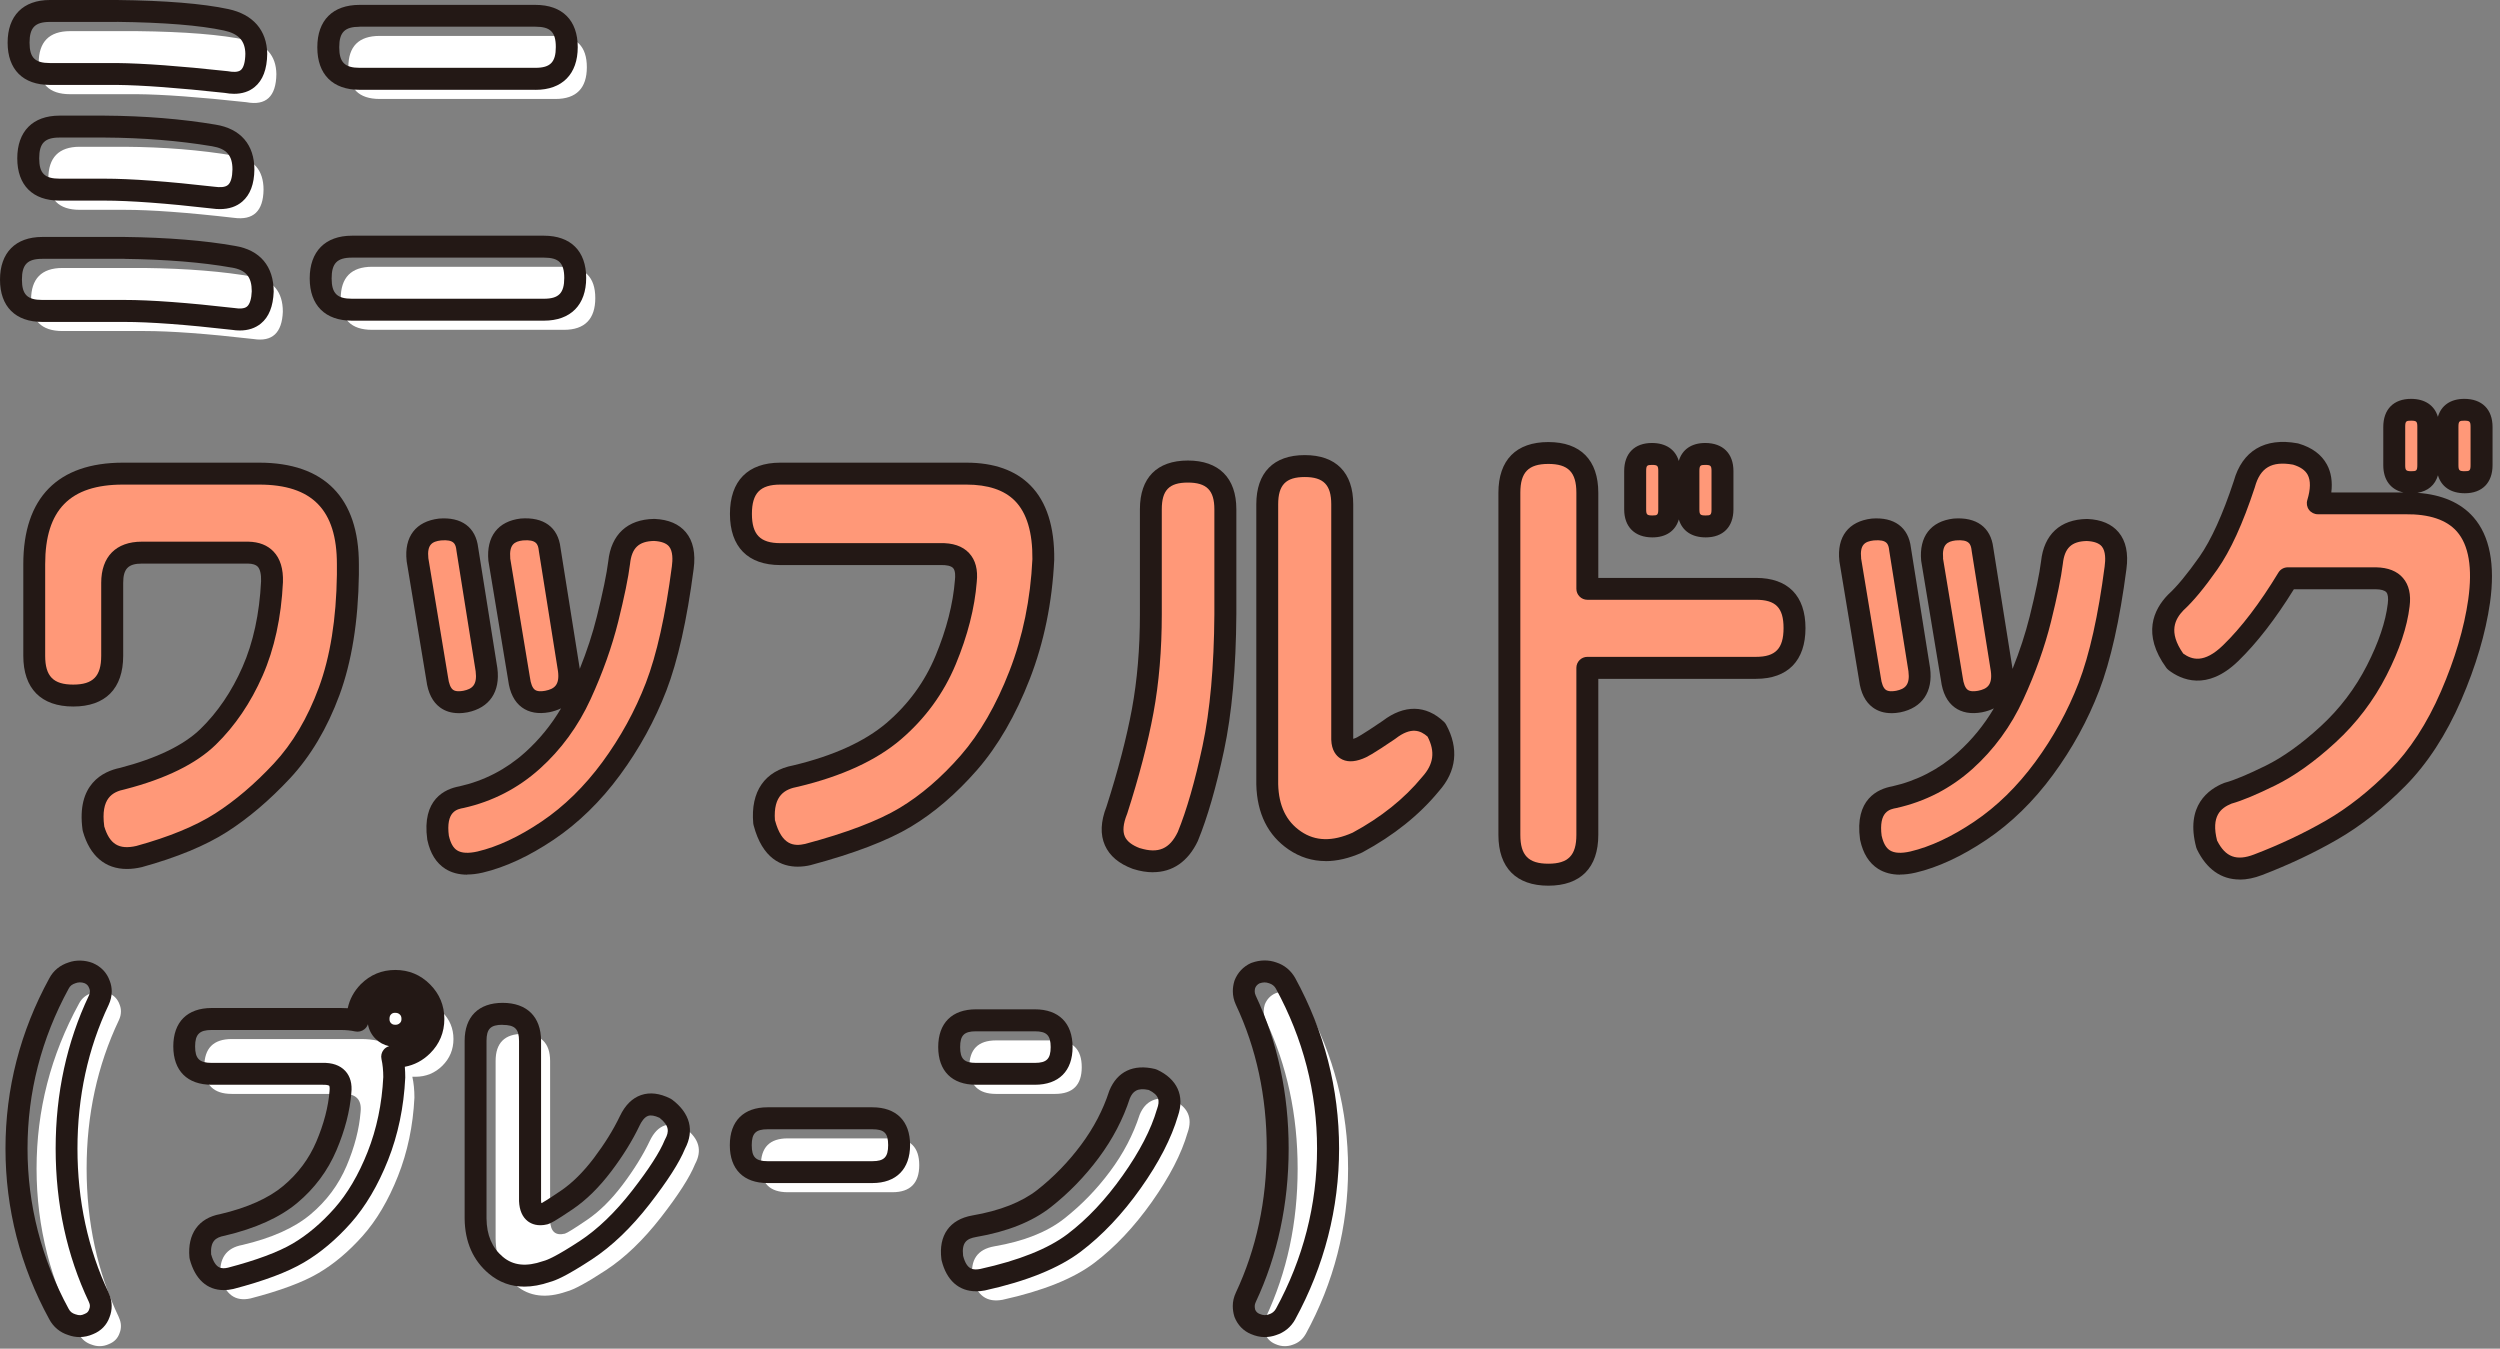 <?xml version="1.0" encoding="UTF-8"?>
<svg id="_レイヤー_1" data-name="レイヤー 1" xmlns="http://www.w3.org/2000/svg" viewBox="0 0 456 246">
  <rect x="0" y="0" width="456" height="246" fill="#808080" stroke="none"/>
  <defs>
    <style>
      .cls-1 {
        fill: #ff9878;
      }

      .cls-1, .cls-2, .cls-3 {
        stroke-width: 0px;
      }

      .cls-2 {
        fill: #231815;
      }

      .cls-3 {
        fill: #fff;
      }
    </style>
  </defs>
  <g>
    <g>
      <path class="cls-3" d="M46.24,50.49c3.56.59,5.35,2.71,5.35,6.37-.15,3.86-1.93,5.52-5.35,4.98-8.55-.98-15.16-1.46-19.85-1.46h-15.01c-3.81,0-5.71-1.9-5.71-5.71s1.9-5.79,5.71-5.79h15.01c7.76.1,14.38.64,19.85,1.61ZM44.92,7.28c3.61.78,5.44,2.86,5.49,6.23-.05,4.1-1.88,5.81-5.49,5.13-8.55-.93-15.19-1.42-19.92-1.46h-12.23c-3.81,0-5.71-1.9-5.71-5.71s1.9-5.79,5.71-5.79h12.23c8.74.1,15.38.64,19.92,1.61ZM42.65,28.37c3.61.59,5.42,2.66,5.42,6.23-.05,3.91-1.86,5.62-5.42,5.13-8.55-.98-15.19-1.46-19.92-1.46h-8.2c-3.81,0-5.71-1.9-5.71-5.71s1.9-5.79,5.71-5.79h8.2c7.18.05,13.82.59,19.92,1.61Z"/>
      <path class="cls-3" d="M102.87,48.66c3.81,0,5.71,1.9,5.71,5.71s-1.9,5.79-5.71,5.79h-35.01c-3.81,0-5.71-1.9-5.71-5.71s1.9-5.79,5.71-5.79h35.01ZM63.54,12.26c0-3.81,1.9-5.71,5.71-5.71h32.08c3.81,0,5.71,1.9,5.71,5.71s-1.9,5.79-5.71,5.79h-32.08c-3.81,0-5.71-1.9-5.71-5.71v-.07Z"/>
    </g>
    <g>
      <path class="cls-2" d="M43.76,60.28c-.47,0-.97-.04-1.49-.12-8.34-.95-14.94-1.44-19.54-1.44H7.71c-4.9,0-7.71-2.81-7.71-7.71s2.81-7.79,7.71-7.79h15.01c7.86.1,14.64.65,20.19,1.64,4.52.75,7.01,3.71,7.01,8.34-.1,2.7-.88,4.63-2.33,5.81-1.02.84-2.31,1.27-3.84,1.27ZM22.7,47.21H7.71c-2.71,0-3.71,1.03-3.71,3.79s1.01,3.71,3.71,3.71h15.01c4.75,0,11.5.5,20.08,1.48.78.12,1.73.16,2.25-.27.51-.42.82-1.41.87-2.8,0-2.62-1.06-3.89-3.67-4.32,0,0-.02,0-.03,0-5.34-.95-11.9-1.48-19.52-1.58ZM40.11,38.14c-.45,0-.91-.03-1.4-.1-8.39-.96-15.02-1.45-19.65-1.45h-8.2c-4.9,0-7.71-2.81-7.71-7.71s2.81-7.79,7.71-7.79h8.2c7.27.05,14.08.6,20.25,1.64,4.58.74,7.09,3.66,7.09,8.2-.03,2.65-.77,4.6-2.2,5.83-1.06.92-2.44,1.38-4.09,1.38ZM19.05,25.09h-8.19c-2.71,0-3.71,1.03-3.71,3.79s1.01,3.71,3.71,3.71h8.2c4.78,0,11.56.5,20.15,1.48.81.11,1.83.14,2.38-.34.51-.44.79-1.42.81-2.83,0-2.56-1.08-3.79-3.74-4.23,0,0,0,0-.01,0-5.97-1-12.56-1.54-19.6-1.58ZM42.7,17.11c-.55,0-1.13-.06-1.74-.17-8.4-.91-15.02-1.4-19.65-1.45h-12.21c-4.9,0-7.71-2.81-7.71-7.71S4.2,0,9.1,0h12.23c8.86.1,15.69.66,20.34,1.66h0c4.5.97,7.01,3.87,7.07,8.15-.03,2.83-.81,4.85-2.3,6.07-1,.82-2.26,1.23-3.75,1.23ZM21.31,4h-12.21c-2.71,0-3.71,1.03-3.71,3.79s1.01,3.71,3.71,3.71h12.23c4.8.05,11.57.55,20.14,1.48.05,0,.1.01.16.02.75.14,1.76.22,2.29-.22.52-.42.81-1.48.83-2.97-.04-2.37-1.21-3.66-3.91-4.25h0c-4.39-.94-10.96-1.47-19.52-1.57Z"/>
      <path class="cls-2" d="M99.21,58.49h-35.01c-4.9,0-7.71-2.81-7.71-7.71s2.81-7.79,7.71-7.79h35.01c4.9,0,7.71,2.81,7.71,7.71s-2.81,7.79-7.71,7.79ZM64.2,46.99c-2.71,0-3.71,1.03-3.71,3.79s1.01,3.71,3.71,3.71h35.01c2.71,0,3.71-1.03,3.71-3.79s-1.01-3.71-3.71-3.71h-35.01ZM97.67,16.38h-32.08c-4.9,0-7.71-2.81-7.71-7.71v-.07c0-4.9,2.81-7.71,7.71-7.71h32.08c4.9,0,7.71,2.81,7.71,7.71s-2.81,7.79-7.71,7.79ZM65.59,4.88c-2.71,0-3.71,1.01-3.71,3.71v.07c0,2.71,1.01,3.71,3.71,3.71h32.08c2.71,0,3.71-1.03,3.71-3.79s-1.01-3.71-3.71-3.71h-32.08Z"/>
    </g>
  </g>
  <g>
    <g>
      <path class="cls-3" d="M21.68,240.29c.25.54.38,1.06.38,1.56,0,.46-.08.9-.25,1.31-.33.96-.98,1.62-1.94,2-.54.25-1.1.38-1.69.38-.46,0-.92-.08-1.38-.25-1.08-.33-1.88-.98-2.38-1.94-5.17-9.46-7.75-19.52-7.75-30.19s2.58-20.67,7.75-30.12c.5-.96,1.29-1.6,2.38-1.94.46-.17.92-.25,1.38-.25.58,0,1.15.1,1.69.31.96.42,1.6,1.1,1.94,2.06.17.42.25.83.25,1.25,0,.54-.12,1.08-.38,1.62-3.92,8.25-5.88,17.27-5.88,27.06s1.96,18.88,5.88,27.12Z"/>
      <path class="cls-3" d="M37.27,194.52c0-3.33,1.67-5,5-5h23.56c1.12,0,2.15.1,3.06.31v-.31c0-1.92.67-3.56,2-4.94,1.33-1.33,2.96-2,4.88-2s3.55.68,4.91,2.03c1.35,1.35,2.03,2.99,2.03,4.91s-.68,3.54-2.03,4.88c-1.35,1.33-2.99,2-4.91,2h-.56c.25,1.12.38,2.4.38,3.81-.25,5.12-1.25,9.9-3,14.31-1.75,4.42-3.9,8.05-6.44,10.91-2.54,2.85-5.23,5.12-8.06,6.78-2.83,1.67-6.96,3.21-12.38,4.62-2.79.62-4.62-.71-5.5-4-.29-3.29,1.04-5.21,4-5.75,5.33-1.25,9.47-3.1,12.41-5.56,2.94-2.46,5.13-5.41,6.59-8.84,1.46-3.44,2.31-6.72,2.56-9.84.25-2.29-.85-3.4-3.31-3.31h-20.19c-3.33,0-5-1.67-5-5ZM78.89,189.52c0-.92-.3-1.67-.91-2.25-.6-.58-1.34-.88-2.22-.88s-1.6.29-2.19.88-.88,1.33-.88,2.25.29,1.6.88,2.19c.58.58,1.31.88,2.19.88s1.61-.29,2.22-.88c.6-.58.91-1.31.91-2.19Z"/>
      <path class="cls-3" d="M126.78,212.33c-.96,2.38-3.04,5.62-6.25,9.75-3.21,4.12-6.54,7.32-10,9.59-3.46,2.27-5.85,3.57-7.19,3.91-3.71,1.29-6.78.92-9.22-1.12s-3.68-4.9-3.72-8.56v-32.38c0-3.29,1.65-4.94,4.94-4.94s5,1.65,5,4.94v29.12c.08,2,.98,2.79,2.69,2.38.42-.12,1.76-.96,4.03-2.5,2.27-1.54,4.44-3.68,6.5-6.41,2.06-2.73,3.72-5.41,4.97-8.03,1.42-2.96,3.58-3.71,6.5-2.25,2.5,1.88,3.08,4.04,1.75,6.5Z"/>
      <path class="cls-3" d="M138.79,212.52c0-3.25,1.62-4.88,4.88-4.88h19.12c3.25,0,4.88,1.62,4.88,4.88s-1.62,4.94-4.88,4.94h-19.12c-3.25,0-4.88-1.62-4.88-4.88v-.06Z"/>
      <path class="cls-3" d="M181.68,189.77h10.75c3.25,0,4.88,1.62,4.88,4.88s-1.62,4.88-4.88,4.88h-10.75c-3.25,0-4.88-1.62-4.88-4.88s1.62-4.88,4.88-4.88ZM216.62,206.58c-1.12,3.88-3.3,8.09-6.53,12.66-3.23,4.56-6.73,8.27-10.5,11.12-3.77,2.85-9.34,5.09-16.72,6.72-2.88.54-4.71-.79-5.5-4-.42-3.29.92-5.21,4-5.75,5.38-.92,9.62-2.6,12.75-5.06,3.12-2.46,5.91-5.32,8.34-8.59,2.44-3.27,4.24-6.72,5.41-10.34,1.04-2.54,3.04-3.46,6-2.75,2.79,1.29,3.71,3.29,2.75,6Z"/>
      <path class="cls-3" d="M238.14,243.35c-.54.96-1.33,1.6-2.38,1.94-.46.17-.94.25-1.44.25-.54,0-1.1-.12-1.69-.38-.92-.38-1.56-1.04-1.94-2-.12-.42-.19-.85-.19-1.31,0-.5.12-1.02.38-1.56,3.88-8.25,5.81-17.29,5.81-27.12s-1.94-18.81-5.81-27.06c-.25-.54-.38-1.08-.38-1.62,0-.42.06-.83.19-1.25.38-.96,1.02-1.65,1.94-2.06.58-.21,1.15-.31,1.69-.31.5,0,.98.08,1.44.25,1.04.33,1.83.98,2.38,1.94,5.17,9.46,7.75,19.5,7.75,30.12s-2.58,20.73-7.75,30.19Z"/>
    </g>
    <g>
      <path class="cls-2" d="M14.51,243.88c-.69,0-1.38-.12-2.06-.37-1.49-.46-2.72-1.47-3.47-2.89-5.29-9.68-7.98-20.16-7.98-31.11s2.69-21.37,8-31.08c.73-1.39,1.96-2.4,3.54-2.89,1.29-.47,2.96-.44,4.37.11,1.55.67,2.59,1.79,3.11,3.27.23.57.36,1.24.36,1.91,0,.83-.19,1.66-.56,2.46-3.78,7.96-5.69,16.78-5.69,26.22s1.91,18.33,5.68,26.27c0,0,0,.01,0,.02.37.8.56,1.61.56,2.4,0,.71-.13,1.4-.39,2.05-.49,1.41-1.54,2.51-3.01,3.1-.79.35-1.62.53-2.47.53ZM14.51,179.19c-.22,0-.45.04-.69.13-.67.21-1.03.5-1.28.98-5,9.15-7.52,18.96-7.52,29.2s2.53,20.11,7.5,29.23c.27.52.64.81,1.21.99.77.27,1.14.2,1.64-.03.04-.02.07-.03.11-.05.41-.16.64-.39.78-.8.1-.26.14-.45.14-.65s-.06-.45-.19-.72c-4.02-8.48-6.06-17.89-6.06-27.97s2.04-19.44,6.07-27.92c.12-.26.18-.52.18-.77,0-.16-.04-.33-.11-.51-.18-.51-.43-.78-.88-.97-.23-.09-.55-.15-.89-.15Z"/>
      <path class="cls-2" d="M40.79,235.31c-3.02,0-5.21-1.98-6.18-5.63-.03-.11-.05-.22-.06-.34-.38-4.29,1.67-7.17,5.63-7.89,4.91-1.15,8.8-2.89,11.48-5.13,2.68-2.24,4.71-4.96,6.04-8.09,1.37-3.22,2.18-6.33,2.41-9.22.07-.68-.03-.94-.06-.97,0,0-.25-.21-1.19-.18h-20.25c-4.45,0-7-2.55-7-7s2.55-7,7-7h23.56c.43,0,.85.01,1.26.04.34-1.64,1.14-3.1,2.37-4.37,1.74-1.74,3.85-2.61,6.31-2.61s4.58.88,6.32,2.62c1.74,1.74,2.62,3.87,2.62,6.32s-.88,4.58-2.63,6.3c-1.31,1.29-2.85,2.1-4.58,2.42.05.63.08,1.29.08,1.97-.26,5.42-1.32,10.45-3.14,15.05-1.83,4.61-4.12,8.48-6.8,11.5-2.67,3-5.54,5.41-8.54,7.17-3.02,1.78-7.24,3.36-12.88,4.84-.61.14-1.2.21-1.75.21ZM38.52,228.82c.76,2.68,1.94,2.66,3.08,2.4,5.14-1.35,9.13-2.83,11.8-4.4,2.64-1.55,5.19-3.7,7.58-6.39,2.37-2.67,4.42-6.14,6.07-10.31,1.66-4.19,2.62-8.79,2.86-13.67,0-1.17-.11-2.3-.33-3.28-.13-.59.01-1.21.39-1.68.26-.33.62-.56,1.01-.67-.95-.2-1.8-.66-2.49-1.35-.73-.73-1.2-1.63-1.38-2.65-.12.36-.34.68-.65.92-.47.38-1.1.52-1.69.39-.77-.17-1.65-.26-2.62-.26h-23.56c-2.21,0-3,.79-3,3s.76,3,3,3h20.19c1.8-.06,3.23.43,4.19,1.46.92.99,1.3,2.36,1.11,4.07-.26,3.27-1.17,6.79-2.71,10.41-1.58,3.72-3.98,6.95-7.15,9.6-3.16,2.65-7.62,4.66-13.23,5.98-1.69.31-2.65,1-2.48,3.46ZM72.1,184.73c-.43,0-.62.14-.77.29-.14.14-.29.35-.29.84,0,.43.14.62.29.77s.35.29.77.29c.36,0,.6-.09.83-.31.18-.17.3-.36.3-.75,0-.46-.14-.66-.3-.81-.23-.22-.47-.31-.83-.31Z"/>
      <path class="cls-2" d="M95.63,234.68c-2.42,0-4.58-.78-6.45-2.35-2.89-2.42-4.39-5.81-4.43-10.07v-32.4c0-4.41,2.53-6.94,6.94-6.94s7,2.53,7,6.94v29.12c0,.21.03.36.06.46.02,0,.04,0,.07-.01.1-.06.85-.45,3.47-2.23,2.08-1.41,4.11-3.42,6.03-5.96,1.97-2.61,3.57-5.19,4.76-7.68.95-1.98,2.24-3.26,3.85-3.82,1.61-.55,3.4-.34,5.35.64.11.05.21.12.31.19,3.27,2.46,4.11,5.63,2.36,8.95-1.05,2.56-3.18,5.87-6.48,10.13-3.33,4.28-6.86,7.66-10.48,10.04-4.76,3.12-6.68,3.88-7.71,4.15-1.63.56-3.18.84-4.63.84ZM91.68,186.92c-2.2,0-2.94.74-2.94,2.94v32.38c.03,3.06,1.02,5.37,3,7.03,1.88,1.57,4.26,1.82,7.28.77.06-.02.11-.04.17-.05.62-.16,2.31-.84,6.57-3.64,3.26-2.14,6.46-5.22,9.52-9.15,3.08-3.96,5.09-7.08,5.97-9.27.03-.07.06-.14.1-.2.69-1.27.77-2.41-1.05-3.84-.88-.41-1.58-.53-2.1-.35-.69.24-1.22,1.09-1.54,1.76-1.3,2.73-3.04,5.55-5.18,8.37-2.19,2.89-4.53,5.2-6.97,6.86-3.38,2.29-4.11,2.62-4.58,2.76-.03.01-.07.02-.1.03-1.75.43-2.89-.07-3.54-.55-1-.76-1.55-2-1.62-3.68v-29.21c0-2.2-.76-2.94-3-2.94Z"/>
      <path class="cls-2" d="M159.12,215.79h-19.12c-4.37,0-6.88-2.51-6.88-6.88v-.06c0-4.37,2.51-6.88,6.88-6.88h19.12c4.37,0,6.88,2.51,6.88,6.88s-2.51,6.94-6.88,6.94ZM140,205.98c-2.15,0-2.88.73-2.88,2.88v.06c0,2.15.73,2.88,2.88,2.88h19.12c2.15,0,2.88-.74,2.88-2.94s-.73-2.88-2.88-2.88h-19.12Z"/>
      <path class="cls-2" d="M178.04,235.53c-3.15,0-5.39-1.99-6.29-5.63-.02-.07-.03-.15-.04-.23-.55-4.34,1.5-7.24,5.64-7.97,5.03-.86,9.01-2.43,11.86-4.66,2.97-2.34,5.66-5.1,7.98-8.22,2.29-3.08,4.01-6.36,5.11-9.76.02-.05.03-.1.05-.14,1.43-3.48,4.38-4.88,8.32-3.94.13.03.25.07.37.13,3.69,1.71,5.08,4.78,3.82,8.43-1.19,4.06-3.47,8.5-6.8,13.2-3.33,4.71-7.01,8.6-10.93,11.56-3.99,3.02-9.87,5.4-17.5,7.08-.55.1-1.08.16-1.59.16ZM175.67,229.05c.68,2.64,1.89,2.64,3.16,2.4,7-1.54,12.36-3.68,15.88-6.35,3.59-2.72,6.98-6.31,10.07-10.69,3.09-4.36,5.19-8.42,6.24-12.06.01-.04.02-.07.04-.11.51-1.44.42-2.48-1.52-3.43-2.12-.46-2.93.28-3.46,1.54-1.23,3.79-3.14,7.44-5.68,10.85-2.53,3.4-5.46,6.41-8.71,8.97-3.38,2.66-7.97,4.49-13.65,5.46-1.7.3-2.65.96-2.37,3.41ZM188.76,197.86h-10.75c-4.37,0-6.88-2.51-6.88-6.88s2.51-6.88,6.88-6.88h10.75c4.37,0,6.88,2.51,6.88,6.88s-2.51,6.88-6.88,6.88ZM178.01,188.11c-2.15,0-2.88.73-2.88,2.88s.73,2.88,2.88,2.88h10.75c2.15,0,2.88-.73,2.88-2.88s-.73-2.88-2.88-2.88h-10.75Z"/>
      <path class="cls-2" d="M230.67,243.88c-.81,0-1.64-.18-2.48-.54-1.39-.57-2.44-1.65-3.01-3.11-.02-.05-.04-.1-.05-.16-.18-.6-.27-1.24-.27-1.89,0-.79.19-1.6.56-2.4,3.74-7.96,5.63-16.79,5.63-26.29s-1.89-18.27-5.62-26.21c-.38-.82-.56-1.64-.56-2.48,0-.61.09-1.22.27-1.82.02-.05.03-.1.05-.16.56-1.43,1.59-2.52,2.97-3.15.05-.02.1-.04.16-.06,1.55-.55,3.08-.56,4.48-.06,1.46.47,2.64,1.43,3.44,2.83,5.32,9.74,8.01,20.2,8.01,31.11s-2.69,21.43-8,31.15c0,0,0,.02-.01.03-.79,1.41-1.97,2.37-3.5,2.86-.61.22-1.32.35-2.05.35ZM228.93,238.85c.17.4.42.65.8.8.72.31,1.2.27,1.69.1.63-.2,1.01-.51,1.31-1.03,4.97-9.11,7.5-18.94,7.5-29.21s-2.53-20.05-7.5-29.17c-.28-.5-.67-.81-1.23-.99-.65-.23-1.11-.2-1.76.01-.38.19-.63.46-.8.86-.05.2-.08.4-.08.6,0,.25.06.51.19.79,3.98,8.47,6,17.86,6,27.9s-2.02,19.5-6,27.98c-.12.26-.19.51-.19.71,0,.24.03.45.08.66ZM234.48,239.69h0,0Z"/>
    </g>
  </g>
  <g>
    <g>
      <path class="cls-1" d="M6.24,102.91c0-11.02,5.4-16.52,16.19-16.52h24.83c10.79,0,16.19,5.51,16.19,16.52v1.93c-.12,8.32-1.26,15.41-3.42,21.25-2.16,5.84-5.04,10.69-8.64,14.55-3.6,3.86-7.29,6.99-11.07,9.41-3.78,2.42-8.79,4.48-15.02,6.2-4.26.98-7.02-.73-8.28-5.14-.72-5.2,1.05-8.23,5.31-9.09,7.08-1.84,12.28-4.38,15.61-7.62,3.33-3.24,6.03-7.22,8.1-11.93,2.07-4.71,3.25-10.16,3.55-16.34.12-3.49-1.32-5.26-4.32-5.32h-19.43c-3.6,0-5.4,1.84-5.4,5.51v13.31c0,4.83-2.37,7.25-7.11,7.25s-7.11-2.42-7.11-7.25v-16.71Z"/>
      <path class="cls-1" d="M85.23,100.15l3.51,22.03c.42,3.24-.87,5.17-3.87,5.78-3,.55-4.71-.83-5.13-4.13l-3.6-21.76c-.36-3.3,1.02-5.14,4.14-5.51,3-.24,4.65.95,4.95,3.58ZM87.57,157.25c-4.26.98-6.81-.49-7.65-4.41-.6-4.34.81-6.82,4.23-7.44,4.92-1.1,9.23-3.32,12.95-6.66,3.72-3.33,6.66-7.36,8.82-12.07,2.16-4.71,3.79-9.3,4.9-13.77,1.11-4.47,1.81-7.89,2.11-10.28.42-3.92,2.55-5.91,6.39-5.97,4.08.18,5.82,2.48,5.22,6.88-1.2,9.18-2.82,16.42-4.86,21.71-2.04,5.29-4.77,10.27-8.19,14.92-3.42,4.65-7.29,8.43-11.6,11.34-4.32,2.91-8.43,4.82-12.32,5.74ZM100.25,100.15l3.51,22.03c.42,3.24-.9,5.17-3.96,5.78-3,.55-4.71-.83-5.13-4.13l-3.6-21.76c-.3-3.3,1.08-5.14,4.14-5.51,3.06-.24,4.74.95,5.04,3.58Z"/>
      <path class="cls-1" d="M142.36,86.38h33.92c9.48,0,14.15,5.23,14.03,15.7-.36,7.53-1.8,14.54-4.32,21.02-2.52,6.49-5.61,11.83-9.27,16.02-3.66,4.19-7.53,7.51-11.6,9.96-4.08,2.45-10.02,4.71-17.81,6.79-4.02.92-6.66-1.04-7.92-5.88-.42-4.83,1.5-7.65,5.76-8.45,7.68-1.84,13.63-4.56,17.86-8.17,4.23-3.61,7.39-7.94,9.49-12.99,2.1-5.05,3.33-9.87,3.69-14.46.36-3.37-1.23-4.99-4.77-4.87h-29.06c-4.8,0-7.2-2.45-7.2-7.34s2.4-7.34,7.2-7.34Z"/>
      <path class="cls-1" d="M203.71,147.8c2.16-6.73,3.73-12.77,4.72-18.13.99-5.35,1.48-11.21,1.48-17.58v-19.19c0-4.59,2.25-6.88,6.75-6.88s6.84,2.29,6.84,6.88v19.19c-.06,9.67-.8,17.81-2.2,24.42-1.41,6.61-2.95,11.96-4.63,16.06-1.92,4.04-5.04,5.38-9.36,4.04-4.14-1.53-5.34-4.47-3.6-8.81ZM260.92,143.02c-3.42,4.16-7.86,7.71-13.31,10.65-4.38,1.96-8.19,1.84-11.42-.37-3.24-2.2-4.92-5.63-5.04-10.28v-51.04c0-4.65,2.28-6.98,6.84-6.98s6.84,2.33,6.84,6.98v42.87c.06,1.9,1.08,2.45,3.06,1.65.6-.18,2.43-1.32,5.49-3.4,3.18-2.45,6.06-2.45,8.64,0,1.98,3.61,1.62,6.92-1.08,9.91Z"/>
      <path class="cls-1" d="M275.32,89.87c0-4.83,2.37-7.25,7.11-7.25s7.11,2.42,7.11,7.25v17.53h30.77c4.68,0,7.02,2.39,7.02,7.16s-2.34,7.25-7.02,7.25h-30.77v30.48c0,4.83-2.37,7.25-7.11,7.25s-7.11-2.42-7.11-7.25v-62.42ZM298.26,85.93c0-2.08,1.02-3.12,3.06-3.12s3.15,1.04,3.15,3.12v6.98c0,2.08-1.02,3.12-3.06,3.12s-3.15-1.04-3.15-3.12v-6.98ZM307.97,85.93c0-2.08,1.02-3.12,3.06-3.12s3.15,1.04,3.15,3.12v6.98c0,2.08-1.02,3.12-3.06,3.12s-3.15-1.04-3.15-3.12v-6.98Z"/>
      <path class="cls-1" d="M346.57,100.15l3.51,22.03c.42,3.24-.87,5.17-3.87,5.78-3,.55-4.71-.83-5.13-4.13l-3.6-21.76c-.36-3.3,1.02-5.14,4.14-5.51,3-.24,4.65.95,4.95,3.58ZM348.91,157.25c-4.26.98-6.81-.49-7.65-4.41-.6-4.34.81-6.82,4.23-7.44,4.92-1.1,9.23-3.32,12.95-6.66,3.72-3.33,6.66-7.36,8.82-12.07,2.16-4.71,3.79-9.3,4.9-13.77,1.11-4.47,1.81-7.89,2.11-10.28.42-3.92,2.55-5.91,6.39-5.97,4.08.18,5.82,2.48,5.22,6.88-1.2,9.18-2.82,16.42-4.86,21.71-2.04,5.29-4.77,10.27-8.19,14.92-3.42,4.65-7.29,8.43-11.6,11.34-4.32,2.91-8.43,4.82-12.32,5.74ZM361.59,100.15l3.51,22.03c.42,3.24-.9,5.17-3.96,5.78-3,.55-4.71-.83-5.13-4.13l-3.6-21.76c-.3-3.3,1.08-5.14,4.14-5.51,3.06-.24,4.74.95,5.04,3.58Z"/>
      <path class="cls-1" d="M422.76,91.8h15.92c10.67-.12,15.17,5.81,13.49,17.81-.78,5.45-2.49,11.21-5.13,17.3-2.64,6.09-5.89,11.09-9.76,15.01-3.87,3.92-7.87,7.07-12.01,9.46s-8.61,4.5-13.4,6.33c-4.26,1.65-7.38.43-9.36-3.67-1.26-4.71.03-7.83,3.87-9.36,1.8-.49,4.38-1.56,7.74-3.21,3.36-1.65,6.87-4.16,10.53-7.53,3.66-3.37,6.61-7.25,8.86-11.66s3.58-8.38,4-11.93c.42-3.18-.96-4.8-4.14-4.87h-16.1c-3.48,5.75-6.96,10.31-10.44,13.68-3.54,3.43-6.9,3.92-10.08,1.47-2.94-4.04-2.91-7.62.09-10.74,1.68-1.53,3.66-3.92,5.94-7.16,2.28-3.24,4.47-8.05,6.57-14.41,1.26-4.59,4.38-6.43,9.36-5.51,4.14,1.22,5.49,4.22,4.05,9ZM436.71,77.85c0-2.08,1.02-3.12,3.06-3.12s3.15,1.04,3.15,3.12v6.98c0,2.08-1.02,3.12-3.06,3.12s-3.15-1.04-3.15-3.12v-6.98ZM446.42,77.85c0-2.08,1.02-3.12,3.06-3.12s3.15,1.04,3.15,3.12v6.98c0,2.08-1.02,3.12-3.06,3.12s-3.15-1.04-3.15-3.12v-6.98Z"/>
    </g>
    <g>
      <path class="cls-2" d="M23.15,158.5c-3.96,0-6.75-2.37-8.03-6.85-.03-.09-.04-.18-.06-.28-1.16-8.36,3.76-10.68,6.84-11.31,6.68-1.74,11.61-4.13,14.67-7.1,3.13-3.05,5.71-6.85,7.66-11.3,1.96-4.46,3.1-9.72,3.39-15.63.04-1.26-.17-2.2-.61-2.67-.33-.35-.92-.54-1.75-.56h-19.39c-2.48,0-3.4.95-3.4,3.51v13.31c0,5.97-3.23,9.25-9.11,9.25s-9.11-3.29-9.11-9.25v-16.71c0-12.12,6.29-18.52,18.19-18.52h24.83c11.9,0,18.19,6.41,18.19,18.52v1.93c-.12,8.54-1.32,15.92-3.54,21.94-2.24,6.07-5.29,11.19-9.05,15.22-3.7,3.96-7.55,7.23-11.45,9.73-3.93,2.51-9.17,4.68-15.57,6.44-.95.22-1.85.33-2.7.33ZM19,150.69c.98,3.29,2.69,4.34,5.87,3.61,5.93-1.63,10.8-3.63,14.39-5.93,3.62-2.32,7.21-5.37,10.68-9.09,3.4-3.64,6.17-8.31,8.22-13.88,2.07-5.6,3.18-12.53,3.29-20.59v-1.9c0-9.91-4.51-14.52-14.19-14.52h-24.83c-9.68,0-14.19,4.62-14.19,14.52v16.71c0,3.73,1.48,5.25,5.11,5.25s5.11-1.52,5.11-5.25v-13.31c0-4.77,2.7-7.51,7.4-7.51h19.43c1.98.04,3.51.65,4.61,1.81,1.22,1.28,1.79,3.16,1.71,5.58-.31,6.43-1.56,12.16-3.72,17.08-2.16,4.92-5.03,9.15-8.53,12.56-3.56,3.47-9.12,6.21-16.5,8.12-.04,0-.07.02-.11.03-2.23.45-4.41,1.6-3.74,6.71Z"/>
      <path class="cls-2" d="M85.22,159.54c-1.54,0-2.88-.36-4-1.07-1.65-1.05-2.74-2.8-3.26-5.21,0-.05-.02-.1-.03-.15-1.01-7.33,3.24-9.21,5.86-9.68,4.47-1,8.53-3.09,11.97-6.18,2.58-2.31,4.78-5.01,6.58-8.05-.64.31-1.35.55-2.15.71-2.01.37-3.69.07-4.99-.88-1.38-1.01-2.22-2.68-2.51-4.96l-3.59-21.68s-.01-.1-.02-.14c-.4-4.38,1.75-7.18,5.89-7.67,4.2-.33,6.82,1.59,7.26,5.29l3.5,21.99s.01.09.02.14c1.31-3.26,2.36-6.46,3.13-9.58,1.08-4.36,1.78-7.74,2.07-10.05.52-4.88,3.49-7.64,8.34-7.72.04,0,.08,0,.12,0,2.53.11,4.44.93,5.69,2.43,1.33,1.59,1.81,3.85,1.42,6.72-1.21,9.28-2.89,16.74-4.97,22.16-2.1,5.44-4.94,10.62-8.44,15.38-3.54,4.82-7.61,8.79-12.1,11.81-4.5,3.03-8.87,5.05-12.98,6.02,0,0,0,0-.01,0-.99.23-1.93.34-2.79.34ZM87.57,157.25h0,0ZM81.89,152.5c.29,1.28.78,2.16,1.48,2.6.81.52,2.07.59,3.74.21,3.64-.86,7.57-2.69,11.66-5.45,4.11-2.76,7.84-6.42,11.11-10.86,3.29-4.48,5.96-9.34,7.93-14.45,1.97-5.12,3.57-12.27,4.74-21.25.16-1.18.2-2.76-.52-3.63-.49-.59-1.42-.93-2.74-1-2.79.06-4.06,1.28-4.37,4.18-.31,2.5-1.04,6.03-2.16,10.55-1.14,4.57-2.83,9.32-5.03,14.12-2.26,4.94-5.39,9.22-9.3,12.73-3.96,3.55-8.62,5.95-13.85,7.12-1.21.22-3.3.59-2.7,5.14ZM93.06,101.83l3.59,21.68c.15,1.19.47,1.99.92,2.31.47.35,1.28.29,1.87.18,1.67-.33,2.66-1.05,2.34-3.56l-3.5-21.97s0-.06-.01-.09c-.13-1.11-.44-2.01-2.89-1.81-1.59.19-2.52.79-2.31,3.26ZM83.66,130.08c-1.32,0-2.45-.35-3.38-1.03-1.38-1.01-2.22-2.68-2.51-4.96l-3.59-21.68s-.01-.07-.01-.11c-.48-4.4,1.67-7.21,5.89-7.71,4.14-.34,6.72,1.59,7.16,5.29l3.5,21.99c.56,4.32-1.43,7.24-5.45,8.06-.57.1-1.1.16-1.61.16ZM78.13,101.81l3.59,21.7c.15,1.19.47,1.99.92,2.31.47.35,1.28.29,1.87.18,1.61-.33,2.57-1.04,2.25-3.56l-3.5-21.97s0-.06-.01-.09c-.13-1.15-.43-2.01-2.8-1.81-1.67.2-2.57.78-2.32,3.25Z"/>
      <path class="cls-2" d="M145.51,158.08c-2.92,0-6.45-1.41-8.06-7.58-.03-.11-.05-.22-.06-.33-.51-5.82,2.1-9.58,7.33-10.57,7.31-1.75,13.02-4.36,16.98-7.73,3.97-3.39,6.97-7.5,8.94-12.24,2.01-4.83,3.2-9.49,3.54-13.85.07-.64.11-1.69-.34-2.17-.36-.39-1.21-.59-2.37-.54h-29.13c-5.93,0-9.2-3.32-9.2-9.34s3.27-9.34,9.2-9.34h33.92c5.04,0,8.96,1.39,11.68,4.14,2.96,2.99,4.42,7.56,4.35,13.58-.37,7.78-1.87,15.07-4.45,21.72-2.59,6.67-5.83,12.26-9.62,16.61-3.78,4.33-7.84,7.82-12.08,10.36-4.22,2.53-10.39,4.89-18.33,7.01-.68.16-1.47.27-2.31.27ZM141.37,149.66c1.24,4.58,3.47,4.73,5.49,4.27,7.51-2,13.33-4.22,17.23-6.56,3.88-2.33,7.62-5.54,11.13-9.56,3.49-4,6.49-9.19,8.91-15.43,2.43-6.25,3.84-13.12,4.18-20.39.05-4.84-1.02-8.45-3.2-10.65-1.94-1.96-4.91-2.95-8.84-2.95h-33.92c-3.69,0-5.2,1.55-5.2,5.34s1.51,5.34,5.2,5.34h29.06c2.34-.08,4.17.53,5.36,1.82,1.16,1.25,1.63,3.02,1.39,5.26-.37,4.72-1.66,9.79-3.83,15.01-2.21,5.32-5.59,9.94-10.04,13.74-4.45,3.8-10.74,6.69-18.69,8.59-.03,0-.06.01-.1.02-2.25.42-4.5,1.48-4.15,6.14Z"/>
      <path class="cls-2" d="M210.3,159.1c-1.12,0-2.32-.19-3.58-.59-.03,0-.07-.02-.1-.03-2.53-.93-4.24-2.38-5.08-4.29-.88-1.98-.78-4.36.29-7.08,2.11-6.59,3.67-12.59,4.64-17.82.96-5.21,1.45-11,1.45-17.22v-19.19c0-5.73,3.11-8.88,8.75-8.88s8.84,3.16,8.84,8.88v19.19c-.06,9.77-.82,18.12-2.25,24.83-1.43,6.69-3.02,12.21-4.74,16.41-.01.03-.03.07-.04.1-1.78,3.74-4.61,5.68-8.17,5.68ZM207.95,154.71c3.33,1.02,5.39.14,6.88-2.96,1.62-3.97,3.13-9.24,4.51-15.67,1.37-6.44,2.1-14.52,2.16-24.01v-19.17c0-3.47-1.4-4.88-4.84-4.88s-4.75,1.42-4.75,4.88v19.19c0,6.46-.51,12.49-1.52,17.94-1,5.41-2.61,11.6-4.79,18.38-.01.04-.03.09-.05.13-.68,1.71-.81,3.06-.38,4.04.39.88,1.32,1.6,2.77,2.14ZM203.71,147.8h0,0ZM241.79,157.06c-2.42,0-4.67-.7-6.73-2.1-3.79-2.58-5.78-6.57-5.91-11.88v-51.09c0-5.79,3.14-8.98,8.84-8.98s8.84,3.19,8.84,8.98v42.78c.09-.03.19-.07.31-.11.05-.02.11-.04.16-.06.1-.04.97-.43,4.9-3.11,3.93-3,7.9-2.94,11.18.17.15.14.28.31.38.49,2.38,4.34,1.92,8.55-1.32,12.18-3.56,4.33-8.23,8.06-13.88,11.11-.04.02-.09.04-.13.07-2.33,1.04-4.55,1.56-6.63,1.56ZM247.61,153.67h0,0ZM237.98,87.01c-3.44,0-4.84,1.44-4.84,4.98v51.04c.1,3.95,1.46,6.79,4.16,8.63,2.63,1.79,5.71,1.87,9.42.22,5.17-2.79,9.43-6.2,12.65-10.12.02-.02.04-.05.06-.07,2.07-2.3,2.38-4.58.96-7.33-1.27-1.12-2.98-1.84-5.81.34-.03.02-.06.05-.09.07-4.04,2.75-5.28,3.4-5.93,3.62-1.66.65-3.04.63-4.11-.07-.71-.46-1.57-1.43-1.63-3.4v-42.93c0-3.54-1.4-4.98-4.84-4.98Z"/>
      <path class="cls-2" d="M282.42,161.55c-5.87,0-9.11-3.29-9.11-9.25v-62.42c0-5.97,3.23-9.25,9.11-9.25s9.11,3.29,9.11,9.25v15.53h28.77c5.82,0,9.02,3.25,9.02,9.16s-3.2,9.25-9.02,9.25h-28.77v28.48c0,5.97-3.23,9.25-9.11,9.25ZM282.42,84.62c-3.63,0-5.11,1.52-5.11,5.25v62.42c0,3.73,1.48,5.25,5.11,5.25s5.11-1.52,5.11-5.25v-30.48c0-1.1.9-2,2-2h30.77c3.56,0,5.02-1.52,5.02-5.25s-1.45-5.16-5.02-5.16h-30.77c-1.1,0-2-.9-2-2v-17.53c0-3.73-1.48-5.25-5.11-5.25ZM311.12,98.02c-2.55,0-4.29-1.2-4.9-3.28-.61,2.08-2.31,3.28-4.82,3.28-3.22,0-5.15-1.91-5.15-5.12v-6.98c0-3.21,1.89-5.12,5.06-5.12,2.55,0,4.29,1.2,4.9,3.28.61-2.08,2.31-3.28,4.82-3.28,3.22,0,5.15,1.91,5.15,5.12v6.98c0,3.21-1.89,5.12-5.06,5.12ZM311.03,84.8c-.88,0-1.06.09-1.06,1.12v6.98c0,.97.15,1.12,1.15,1.12.88,0,1.06-.09,1.06-1.12v-6.98c0-.97-.15-1.12-1.15-1.12ZM301.32,84.8c-.88,0-1.06.09-1.06,1.12v6.98c0,.97.15,1.12,1.15,1.12.88,0,1.06-.09,1.06-1.12v-6.98c0-.97-.15-1.12-1.15-1.12Z"/>
      <path class="cls-2" d="M346.56,159.54c-1.54,0-2.88-.36-4-1.07-1.65-1.05-2.74-2.8-3.26-5.21-.01-.05-.02-.1-.03-.15-1.01-7.33,3.24-9.21,5.86-9.68,4.47-1,8.53-3.09,11.97-6.17,2.58-2.31,4.78-5.01,6.58-8.05-.63.31-1.35.55-2.15.71-2.01.37-3.69.07-4.99-.88-1.38-1.01-2.22-2.68-2.51-4.96l-3.59-21.68s-.01-.1-.02-.14c-.4-4.38,1.75-7.18,5.89-7.67,4.19-.34,6.81,1.59,7.26,5.29l3.5,21.99s.01.09.02.14c1.31-3.25,2.35-6.46,3.13-9.58,1.08-4.37,1.78-7.75,2.07-10.05.52-4.88,3.49-7.64,8.34-7.72.04,0,.08,0,.12,0,2.53.11,4.44.93,5.69,2.43,1.33,1.59,1.81,3.85,1.42,6.72-1.21,9.28-2.89,16.74-4.97,22.16-2.09,5.44-4.93,10.61-8.44,15.38-3.54,4.82-7.61,8.79-12.1,11.81-4.5,3.03-8.87,5.06-12.98,6.02,0,0,0,0-.01,0-.99.23-1.93.34-2.79.34ZM348.91,157.25h0,0ZM343.23,152.5c.29,1.28.78,2.16,1.48,2.6.82.52,2.08.59,3.74.21,3.64-.86,7.57-2.69,11.66-5.45,4.11-2.76,7.84-6.42,11.11-10.86,3.3-4.48,5.96-9.35,7.93-14.45,1.97-5.12,3.57-12.27,4.74-21.25.16-1.18.2-2.76-.52-3.63-.49-.59-1.42-.93-2.74-.99-2.79.06-4.06,1.28-4.37,4.18-.31,2.49-1.04,6.03-2.16,10.55-1.14,4.58-2.83,9.33-5.03,14.12-2.26,4.94-5.39,9.22-9.3,12.73-3.96,3.55-8.62,5.95-13.85,7.12-1.21.22-3.3.59-2.7,5.14ZM354.4,101.83l3.59,21.68c.15,1.19.47,1.99.92,2.31.47.35,1.28.29,1.88.18,1.67-.33,2.66-1.05,2.34-3.56l-3.5-21.97s0-.06-.01-.09c-.13-1.11-.43-2.02-2.89-1.81-1.59.19-2.52.79-2.31,3.26ZM344.99,130.08c-1.32,0-2.45-.35-3.38-1.03-1.38-1.01-2.22-2.68-2.51-4.96l-3.59-21.68s-.01-.07-.01-.11c-.48-4.4,1.67-7.21,5.89-7.71,4.12-.33,6.72,1.59,7.16,5.29l3.5,21.99c.56,4.32-1.43,7.24-5.44,8.06-.57.1-1.1.16-1.61.16ZM339.46,101.81l3.59,21.7c.15,1.19.47,1.99.92,2.31.47.35,1.28.29,1.88.18,1.61-.33,2.57-1.04,2.25-3.56l-3.5-21.97s0-.06-.01-.09c-.13-1.15-.4-2.01-2.8-1.81-1.67.2-2.57.78-2.32,3.25Z"/>
      <path class="cls-2" d="M408.49,160.42c-3.32,0-6.01-1.87-7.77-5.51-.05-.11-.1-.23-.13-.35-2.04-7.64,2.29-10.63,5.06-11.74.07-.03.14-.05.22-.07,1.66-.45,4.15-1.49,7.38-3.08,3.17-1.56,6.55-3.98,10.05-7.2,3.47-3.19,6.3-6.92,8.43-11.1,2.13-4.17,3.41-7.96,3.8-11.26.13-1,.04-1.73-.26-2.08-.29-.34-.98-.54-1.93-.55h-14.94c-3.36,5.43-6.78,9.84-10.17,13.12-5.7,5.52-10.4,3.38-12.69,1.62-.15-.12-.28-.25-.4-.41-4.46-6.13-2.32-10.62.27-13.3.03-.03.06-.06.09-.09,1.56-1.42,3.46-3.72,5.65-6.83,2.15-3.06,4.27-7.72,6.29-13.84,1.54-5.54,5.67-7.99,11.63-6.89.07.01.14.03.21.05,2.44.72,4.17,2.01,5.15,3.82.77,1.42,1.04,3.13.8,5.1h13.18c-2.34-.5-3.7-2.28-3.7-4.98v-6.98c0-3.21,1.89-5.12,5.06-5.12,2.55,0,4.29,1.2,4.9,3.28.61-2.08,2.31-3.28,4.82-3.28,3.22,0,5.15,1.91,5.15,5.12v6.98c0,3.21-1.89,5.12-5.06,5.12-2.55,0-4.29-1.2-4.9-3.28-.51,1.77-1.82,2.9-3.74,3.2,4.46.32,7.89,1.81,10.2,4.43,2.99,3.4,4.01,8.64,3.04,15.59-.8,5.6-2.58,11.6-5.27,17.82-2.73,6.29-6.15,11.55-10.17,15.62-3.98,4.03-8.16,7.32-12.43,9.78-4.21,2.43-8.81,4.6-13.69,6.47-1.45.56-2.83.84-4.11.84ZM404.41,153.34c1.51,3,3.54,3.75,6.75,2.51,4.69-1.79,9.1-3.88,13.13-6.2,3.96-2.29,7.86-5.36,11.59-9.13,3.67-3.72,6.82-8.56,9.35-14.4,2.55-5.9,4.23-11.55,4.98-16.79.8-5.74.1-9.91-2.08-12.39-1.88-2.13-5.02-3.19-9.41-3.14h-15.95c-.63,0-1.23-.3-1.61-.81s-.49-1.16-.31-1.77c.61-2.02.63-3.57.07-4.62-.45-.83-1.32-1.44-2.67-1.85-3.9-.69-5.98.54-6.96,4.09,0,.03-.02.07-.03.1-2.18,6.61-4.42,11.5-6.83,14.94-2.36,3.36-4.38,5.8-6.17,7.44-1.51,1.58-2.83,3.91-.04,7.89,1.57,1.13,3.8,1.84,7.24-1.49,3.34-3.23,6.74-7.7,10.12-13.28.36-.6,1.01-.96,1.71-.96h16.1c2.21.04,3.85.7,4.92,1.95,1.08,1.26,1.48,3,1.2,5.18-.44,3.75-1.86,7.99-4.21,12.58-2.35,4.6-5.47,8.71-9.29,12.22-3.78,3.48-7.48,6.12-11,7.85-3.44,1.69-6.05,2.78-7.98,3.32-1.97.81-3.77,2.27-2.63,6.76ZM449.48,76.73c-.88,0-1.06.09-1.06,1.12v6.98c0,.97.15,1.12,1.15,1.12.88,0,1.06-.09,1.06-1.12v-6.98c0-.97-.15-1.12-1.15-1.12ZM439.77,76.73c-.88,0-1.06.09-1.06,1.12v6.98c0,.97.15,1.12,1.15,1.12.88,0,1.06-.09,1.06-1.12v-6.98c0-.97-.15-1.12-1.15-1.12Z"/>
    </g>
  </g>
</svg>